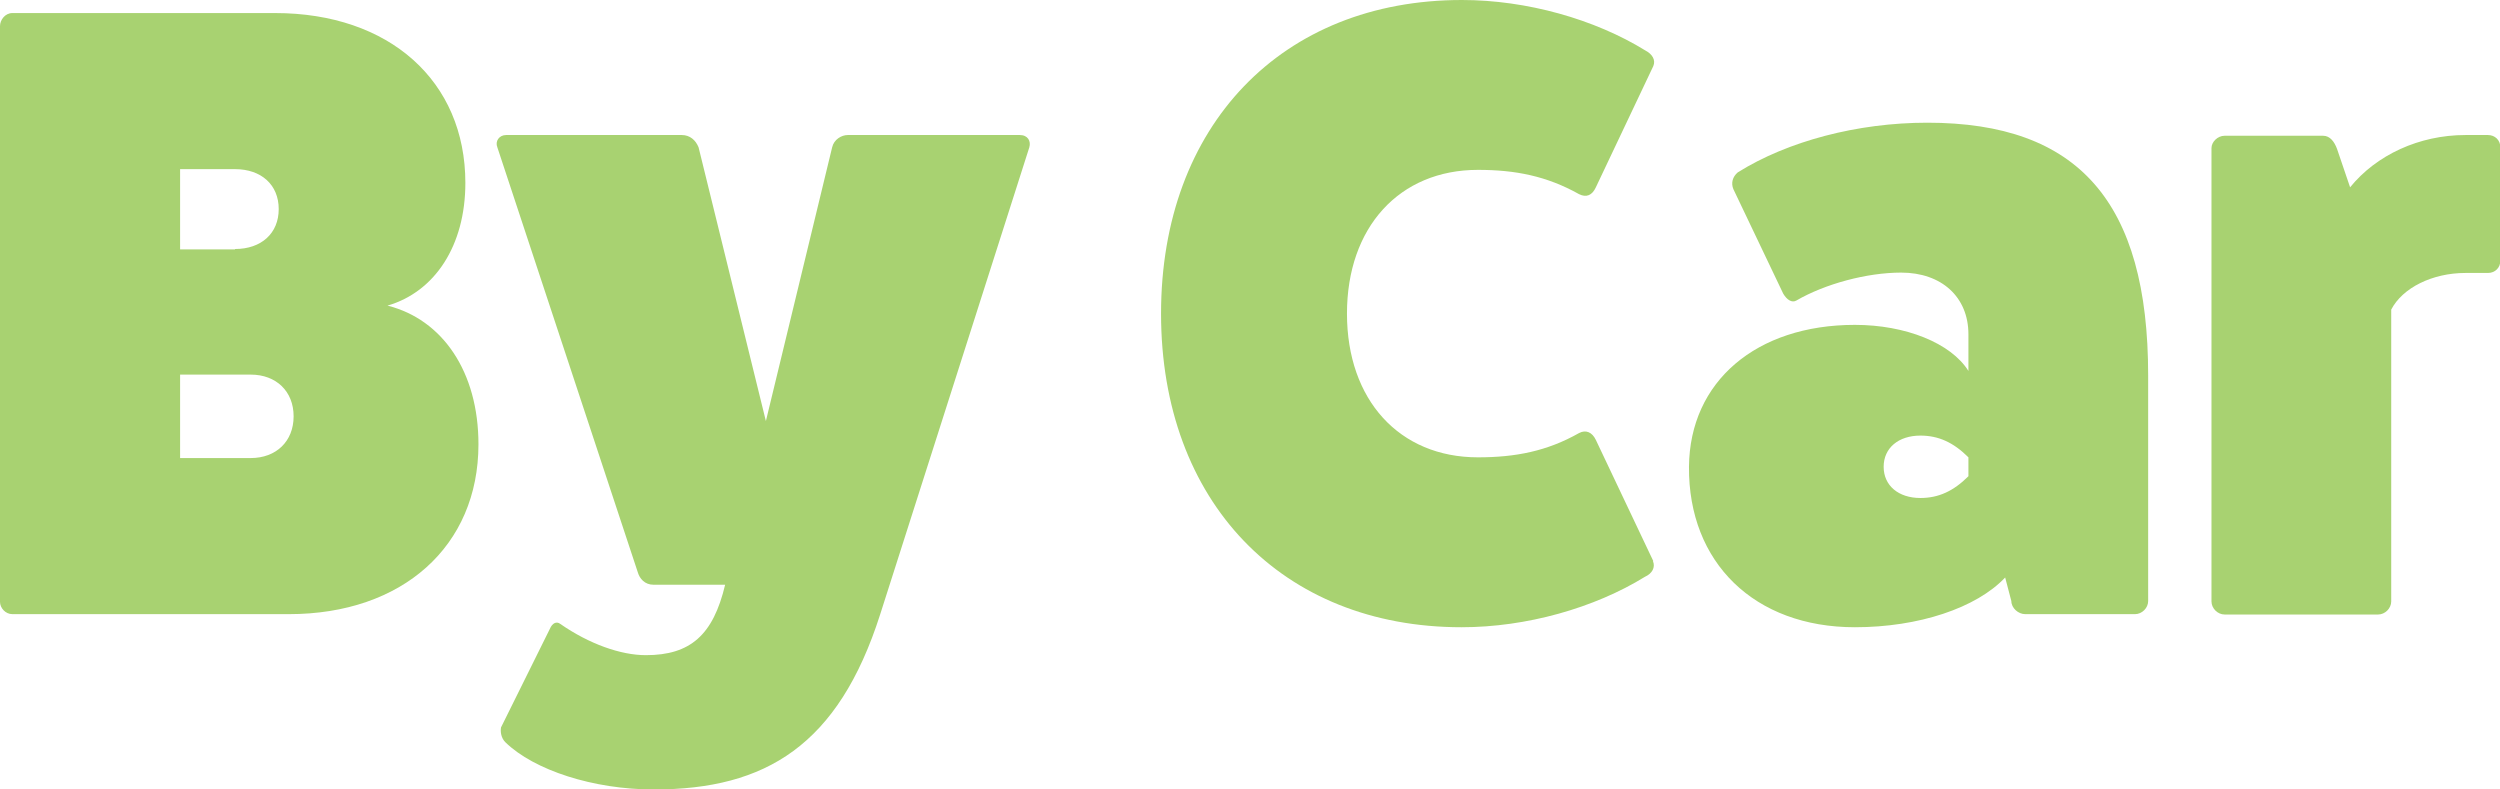 <svg width="76" height="24" viewBox="0 0 76 24" fill="none" xmlns="http://www.w3.org/2000/svg">
<g clip-path="url(#clip0_207_50)">
<path d="M8.362 0.397C11.835 0.397 14.147 2.461 14.147 5.561C14.147 7.47 13.218 8.872 11.78 9.291C13.45 9.71 14.545 11.299 14.545 13.506C14.545 16.607 12.233 18.67 8.782 18.67H0.376C0.166 18.67 0 18.483 0 18.295V0.794C0 0.607 0.155 0.397 0.376 0.397H8.362ZM7.145 7.57C7.942 7.57 8.473 7.095 8.473 6.356C8.473 5.617 7.942 5.142 7.145 5.142H5.475V7.581H7.145V7.57ZM7.621 13.925C8.395 13.925 8.926 13.418 8.926 12.656C8.926 11.895 8.395 11.388 7.621 11.388H5.475V13.925H7.621Z" fill="#A8D271"/>
<path d="M31.004 4.105C31.247 4.105 31.347 4.292 31.291 4.48L26.756 18.681C25.485 22.654 23.283 24 19.877 24C18.041 24 16.238 23.415 15.364 22.565C15.231 22.433 15.209 22.245 15.231 22.113L16.713 19.123C16.791 18.935 16.923 18.88 17.034 18.968C17.908 19.575 18.87 19.917 19.633 19.917C20.983 19.917 21.68 19.31 22.044 17.776H19.866C19.6 17.776 19.445 17.589 19.39 17.401L15.12 4.48C15.043 4.292 15.176 4.105 15.386 4.105H20.728C20.972 4.105 21.149 4.259 21.237 4.48L23.283 12.8L25.297 4.48C25.352 4.237 25.584 4.105 25.772 4.105H31.004Z" fill="#A8D271"/>
<path d="M50.25 17.059C50.328 17.247 50.228 17.434 50.007 17.534C48.469 18.483 46.401 19.068 44.432 19.068C38.968 19.068 35.296 15.25 35.296 9.534C35.296 3.818 38.968 0 44.443 0C46.412 0 48.48 0.585 50.018 1.534C50.228 1.644 50.339 1.821 50.261 2.008L48.514 5.694C48.403 5.937 48.226 6.014 48.005 5.903C47.02 5.352 46.069 5.164 44.93 5.164C42.541 5.164 40.948 6.908 40.948 9.534C40.948 12.16 42.541 13.903 44.93 13.903C46.069 13.903 47.031 13.716 48.005 13.164C48.215 13.054 48.403 13.142 48.514 13.374L50.261 17.059H50.25Z" fill="#A8D271"/>
<path d="M52.694 5.749C52.617 5.561 52.672 5.374 52.827 5.241C54.343 4.292 56.466 3.73 58.59 3.73C63.18 3.73 65.304 6.135 65.304 11.41V18.273C65.304 18.483 65.116 18.67 64.906 18.67H61.565C61.355 18.67 61.145 18.483 61.145 18.273L60.957 17.556C60.083 18.483 58.325 19.068 56.389 19.068C53.336 19.068 51.323 17.104 51.345 14.19C51.367 11.597 53.391 9.876 56.389 9.876C57.926 9.876 59.309 10.428 59.84 11.277V10.163C59.84 9.026 59.021 8.287 57.794 8.287C56.754 8.287 55.482 8.629 54.608 9.137C54.475 9.214 54.321 9.115 54.21 8.927L52.694 5.749ZM59.84 13.903C59.386 13.451 58.933 13.242 58.38 13.242C57.716 13.242 57.263 13.617 57.263 14.19C57.263 14.764 57.716 15.139 58.38 15.139C58.933 15.139 59.386 14.93 59.84 14.477V13.893V13.903Z" fill="#A8D271"/>
<path d="M75.635 4.105C75.845 4.105 76.011 4.259 76.011 4.48V7.923C76.011 8.132 75.856 8.298 75.635 8.298H74.949C73.943 8.298 73.036 8.75 72.693 9.412V18.284C72.693 18.494 72.505 18.681 72.295 18.681H67.627C67.417 18.681 67.229 18.494 67.229 18.284V4.502C67.229 4.314 67.417 4.127 67.627 4.127H70.624C70.835 4.127 70.967 4.314 71.045 4.524L71.443 5.694C72.239 4.712 73.544 4.105 74.949 4.105H75.635Z" fill="#A8D271"/>
</g>
<defs>
<clipPath id="clip0_207_50">
<rect width="76" height="24" fill="white"/>
</clipPath>
</defs>
</svg>
